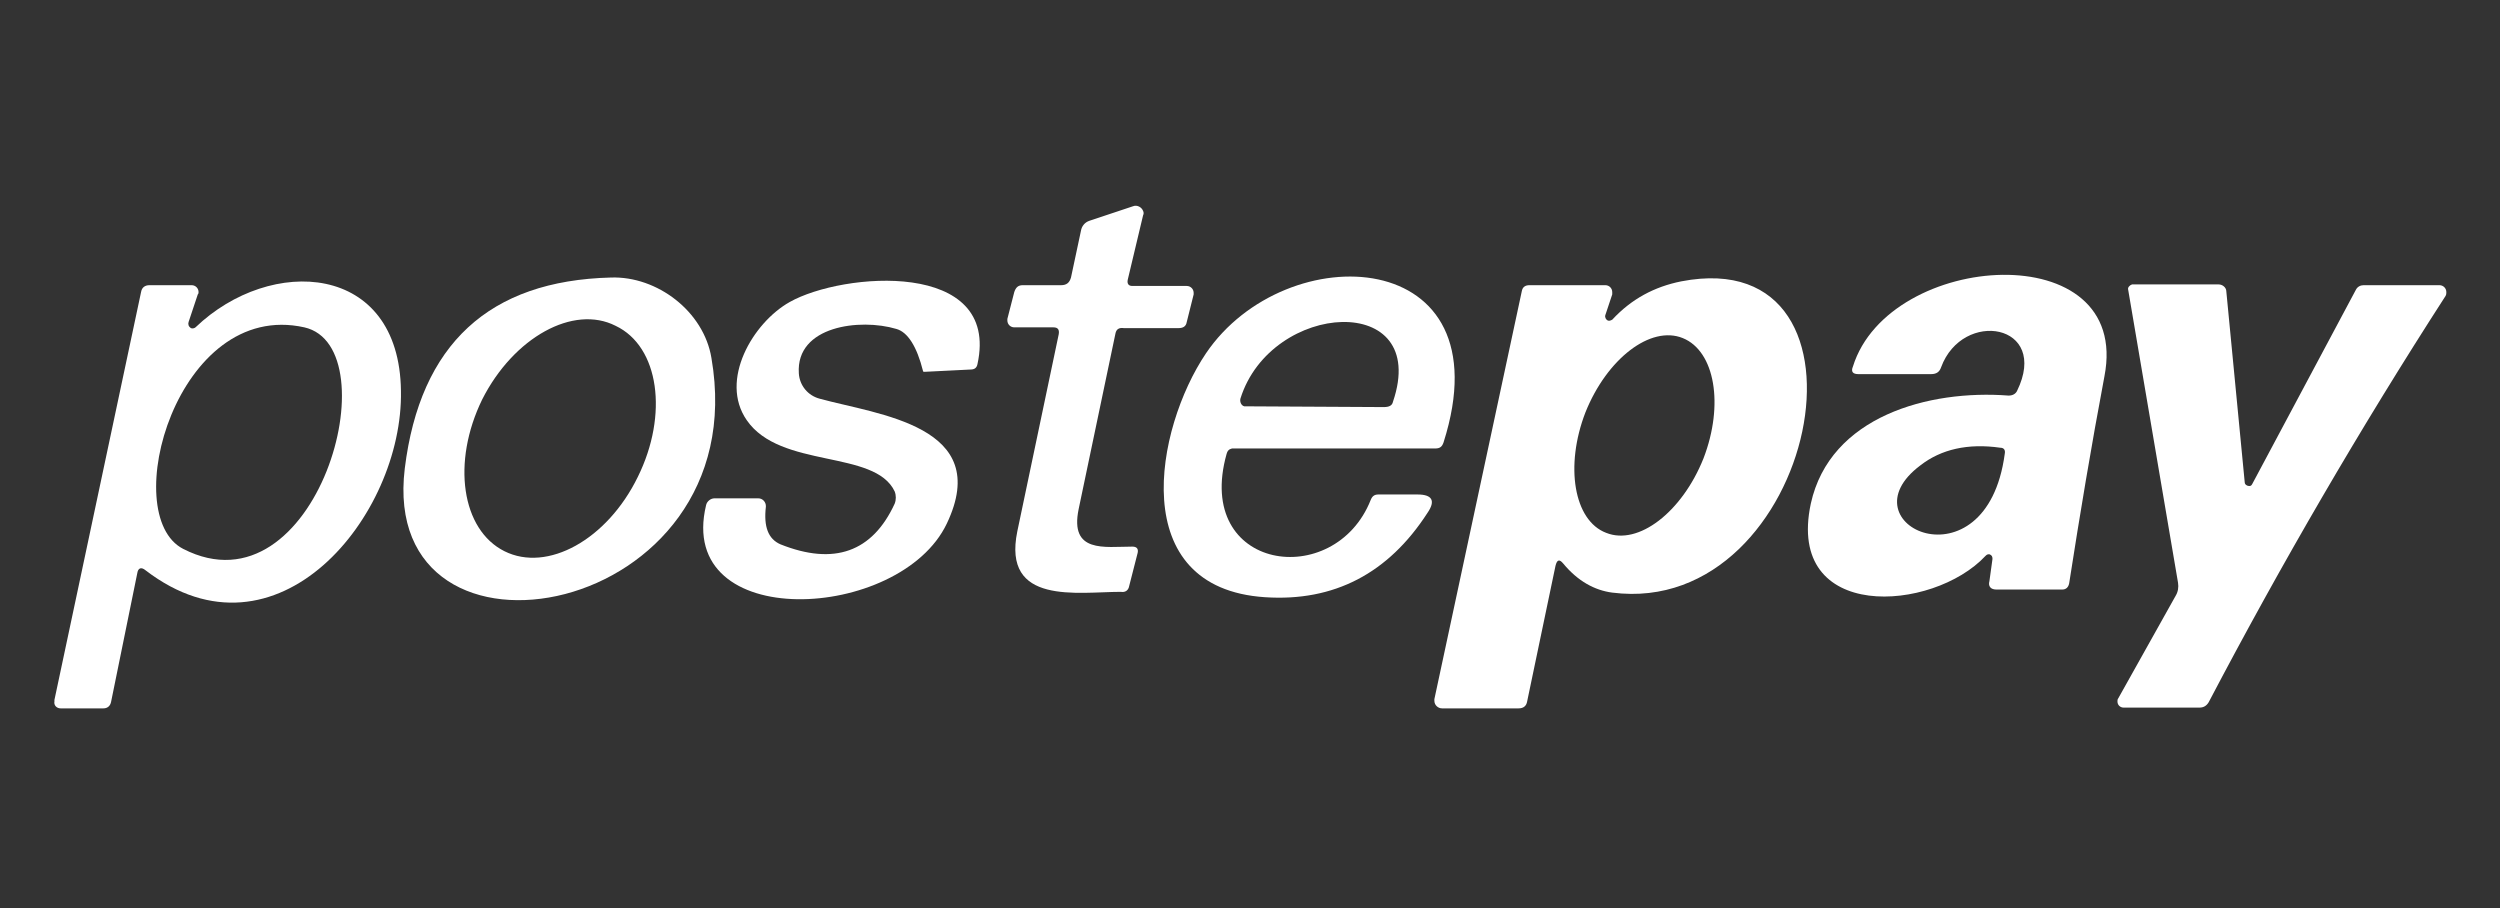 <?xml version="1.0" encoding="utf-8"?>
<!-- Generator: Adobe Illustrator 28.3.0, SVG Export Plug-In . SVG Version: 6.00 Build 0)  -->
<svg version="1.1" id="Layer_1" xmlns="http://www.w3.org/2000/svg" xmlns:xlink="http://www.w3.org/1999/xlink" x="0px" y="0px"
	 viewBox="0 0 326.1 118.5" style="enable-background:new 0 0 326.1 118.5;" xml:space="preserve">
<rect x="0" y="0" width="326.1" height="118.5" fill="#333333" stroke="none"/>
<style type="text/css">
	.st0{fill:#FFFFFF;}
</style>
<path class="st0" d="M145.5,43.5c-1.6,7.6-3.2,15.3-4.8,22.9c-1.2,5.8,3.4,4.9,7,4.9c0.6,0,0.8,0.3,0.7,0.8l-1.1,4.3
	c-0.1,0.6-0.5,0.9-1.1,0.8c-5.6,0-15.5,1.8-13.5-7.9c1.8-8.6,3.6-17.1,5.4-25.7c0.1-0.6-0.1-0.9-0.7-0.9h-5.1
	c-0.5,0-0.9-0.4-0.9-0.9c0-0.1,0-0.2,0-0.2l0.9-3.5c0.2-0.6,0.5-0.9,1.1-0.9h5c0.7,0,1.1-0.3,1.3-1l1.3-6.1c0.1-0.6,0.5-1.1,1.1-1.3
	l5.7-1.9c0.5-0.2,1.1,0.1,1.3,0.6c0.1,0.2,0.1,0.4,0,0.6l-2,8.4c-0.1,0.5,0.1,0.8,0.6,0.8h7.1c0.5,0,0.9,0.4,0.9,0.9
	c0,0.1,0,0.1,0,0.2l-0.9,3.6c-0.1,0.6-0.5,0.8-1.1,0.8h-7.1C145.9,42.7,145.6,43,145.5,43.5z"/>
<path class="st0" d="M259.9,72.9c0-0.3-0.1-0.5-0.4-0.6c-0.2,0-0.3,0-0.5,0.2c-6.9,7.4-26.1,8.7-22.8-6.8
	c2.5-11.4,15.4-14.9,25.8-14.1c0.5,0,0.9-0.2,1.1-0.6c4.3-8.8-7.1-10.7-9.9-3.1c-0.2,0.6-0.6,0.9-1.3,0.9h-9.5c-0.7,0-1-0.3-0.7-1
	c4.7-15.1,36.4-17.2,32.8,1.3c-1.7,9-3.2,18-4.6,27c-0.1,0.5-0.4,0.8-0.9,0.8h-8.6c-0.7,0-1.1-0.4-0.9-1.1L259.9,72.9z M250.5,60.7
	c-10.3,7.7,8.6,16.4,11-1.5c0.1-0.5-0.1-0.8-0.6-0.8C256.7,57.8,253.2,58.6,250.5,60.7z"/>
<path class="st0" d="M79.7,36.2c6-0.2,12.1,4.4,13.1,10.5c5.9,34.2-43.5,43.1-40,14.4C54.8,44.9,63.8,36.6,79.7,36.2z M65.8,71.9
	c5.6,2.8,13.4-1.5,17.4-9.7c4-8.1,2.8-17-2.9-19.7c0,0,0,0,0,0C74.8,39.7,67,44,62.9,52.1C58.9,60.3,60.2,69.1,65.8,71.9
	C65.8,71.9,65.8,71.9,65.8,71.9z"/>
<path class="st0" d="M103,39.4c6.9-3.9,27.5-5.6,24.5,8.1c-0.1,0.5-0.4,0.7-0.9,0.7l-6,0.3c-0.1,0-0.2,0-0.2-0.1
	c-0.8-3.2-2-5.1-3.5-5.5c-4.7-1.4-13.1-0.4-12.7,5.8c0.1,1.6,1.2,2.9,2.7,3.3c7.6,2.1,22.7,3.5,16.6,16.3
	c-6.1,12.8-35.4,14.3-31.4-2.4c0.1-0.5,0.6-0.9,1.1-0.9h5.7c0.6,0,1,0.5,1,1c0,0,0,0.1,0,0.1c-0.3,2.6,0.3,4.2,1.9,4.9
	c7,2.8,12,1,14.9-5.3c0.2-0.5,0.2-1.1,0-1.6c-2.6-5.5-14.9-2.9-19.3-9.3C93.8,49.6,98.2,42.1,103,39.4z"/>
<path class="st0" d="M160,59.2c-4.3,15.3,14.1,17.9,18.8,6c0.2-0.5,0.5-0.7,1-0.7h5.1c1.9,0,2.4,0.8,1.3,2.4
	c-5.1,7.9-12.2,11.6-21.2,11c-18.2-1.2-14.3-22-7.7-31.8c10.4-15.4,39.2-14.2,31,11.6c-0.2,0.6-0.5,0.8-1.1,0.8h-26.5
	C160.3,58.6,160.1,58.8,160,59.2z M181.7,52.4c4.9-14.4-15.9-13.2-19.9-0.4c-0.1,0.4,0.1,0.9,0.5,1c0.1,0,0.2,0,0.2,0l18,0.1
	C181.2,53.1,181.6,52.9,181.7,52.4z"/>
<path class="st0" d="M209.4,41.1c-0.1,0.3,0.1,0.6,0.3,0.7c0.2,0.1,0.4,0,0.6-0.1c2.5-2.7,5.5-4.3,9-5c27.5-5.3,17.6,44-9,40.6
	c-2.3-0.3-4.5-1.5-6.4-3.8c-0.5-0.6-0.8-0.5-1,0.3l-3.7,17.7c-0.1,0.6-0.5,0.9-1.1,0.9h-10c-0.5,0-1-0.4-1-1c0-0.1,0-0.1,0-0.2
	L198.5,38c0.1-0.6,0.5-0.8,1-0.8h9.9c0.5,0,0.9,0.4,0.9,0.9c0,0.1,0,0.2,0,0.3L209.4,41.1z M209.5,69.5c4.2,1.7,9.9-2.7,12.7-9.7
	c0,0,0,0,0,0c2.7-7,1.5-14-2.7-15.7c0,0,0,0,0,0c-4.2-1.7-9.9,2.7-12.7,9.7c0,0,0,0,0,0C204.1,60.8,205.3,67.9,209.5,69.5
	C209.5,69.5,209.5,69.5,209.5,69.5z"/>
<path class="st0" d="M17.9,74.8l-3.4,16.7c-0.1,0.6-0.5,0.9-1,0.9l-5.6,0c-0.5,0-0.9-0.4-0.8-0.9c0-0.1,0-0.1,0-0.2l11.3-53.2
	c0.1-0.6,0.5-0.9,1.1-0.9H25c0.5,0,0.9,0.4,0.9,0.9c0,0.1,0,0.2-0.1,0.3L24.6,42c-0.1,0.3,0,0.6,0.3,0.8c0.2,0.1,0.5,0,0.6-0.1
	c9.8-9.4,26.6-8.5,26.8,8.3C52.6,67.3,36.1,87.5,19,74.4C18.4,73.9,18,74.1,17.9,74.8z M23.9,71.6c17.4,8.9,27.2-26.3,15.8-28.9
	C23.1,39,15.3,67.2,23.9,71.6z"/>
<path class="st0" d="M292.8,62.9c0,0.3,0.3,0.5,0.6,0.5c0.2,0,0.3-0.1,0.4-0.3l13.5-25.3c0.2-0.4,0.6-0.6,1-0.6h9.9
	c0.5,0,0.9,0.4,0.9,0.9c0,0.2,0,0.3-0.1,0.5c-11.1,17.2-21.4,34.9-30.9,53c-0.3,0.5-0.7,0.7-1.2,0.7h-9.9c-0.4,0-0.8-0.3-0.8-0.8
	c0-0.1,0-0.3,0.1-0.4l7.5-13.4c0.3-0.5,0.4-1.1,0.3-1.7l-6.5-38.2c-0.1-0.3,0.2-0.6,0.5-0.7c0,0,0.1,0,0.1,0h11.2c0.5,0,1,0.4,1,0.9
	L292.8,62.9z"/>
</svg>
